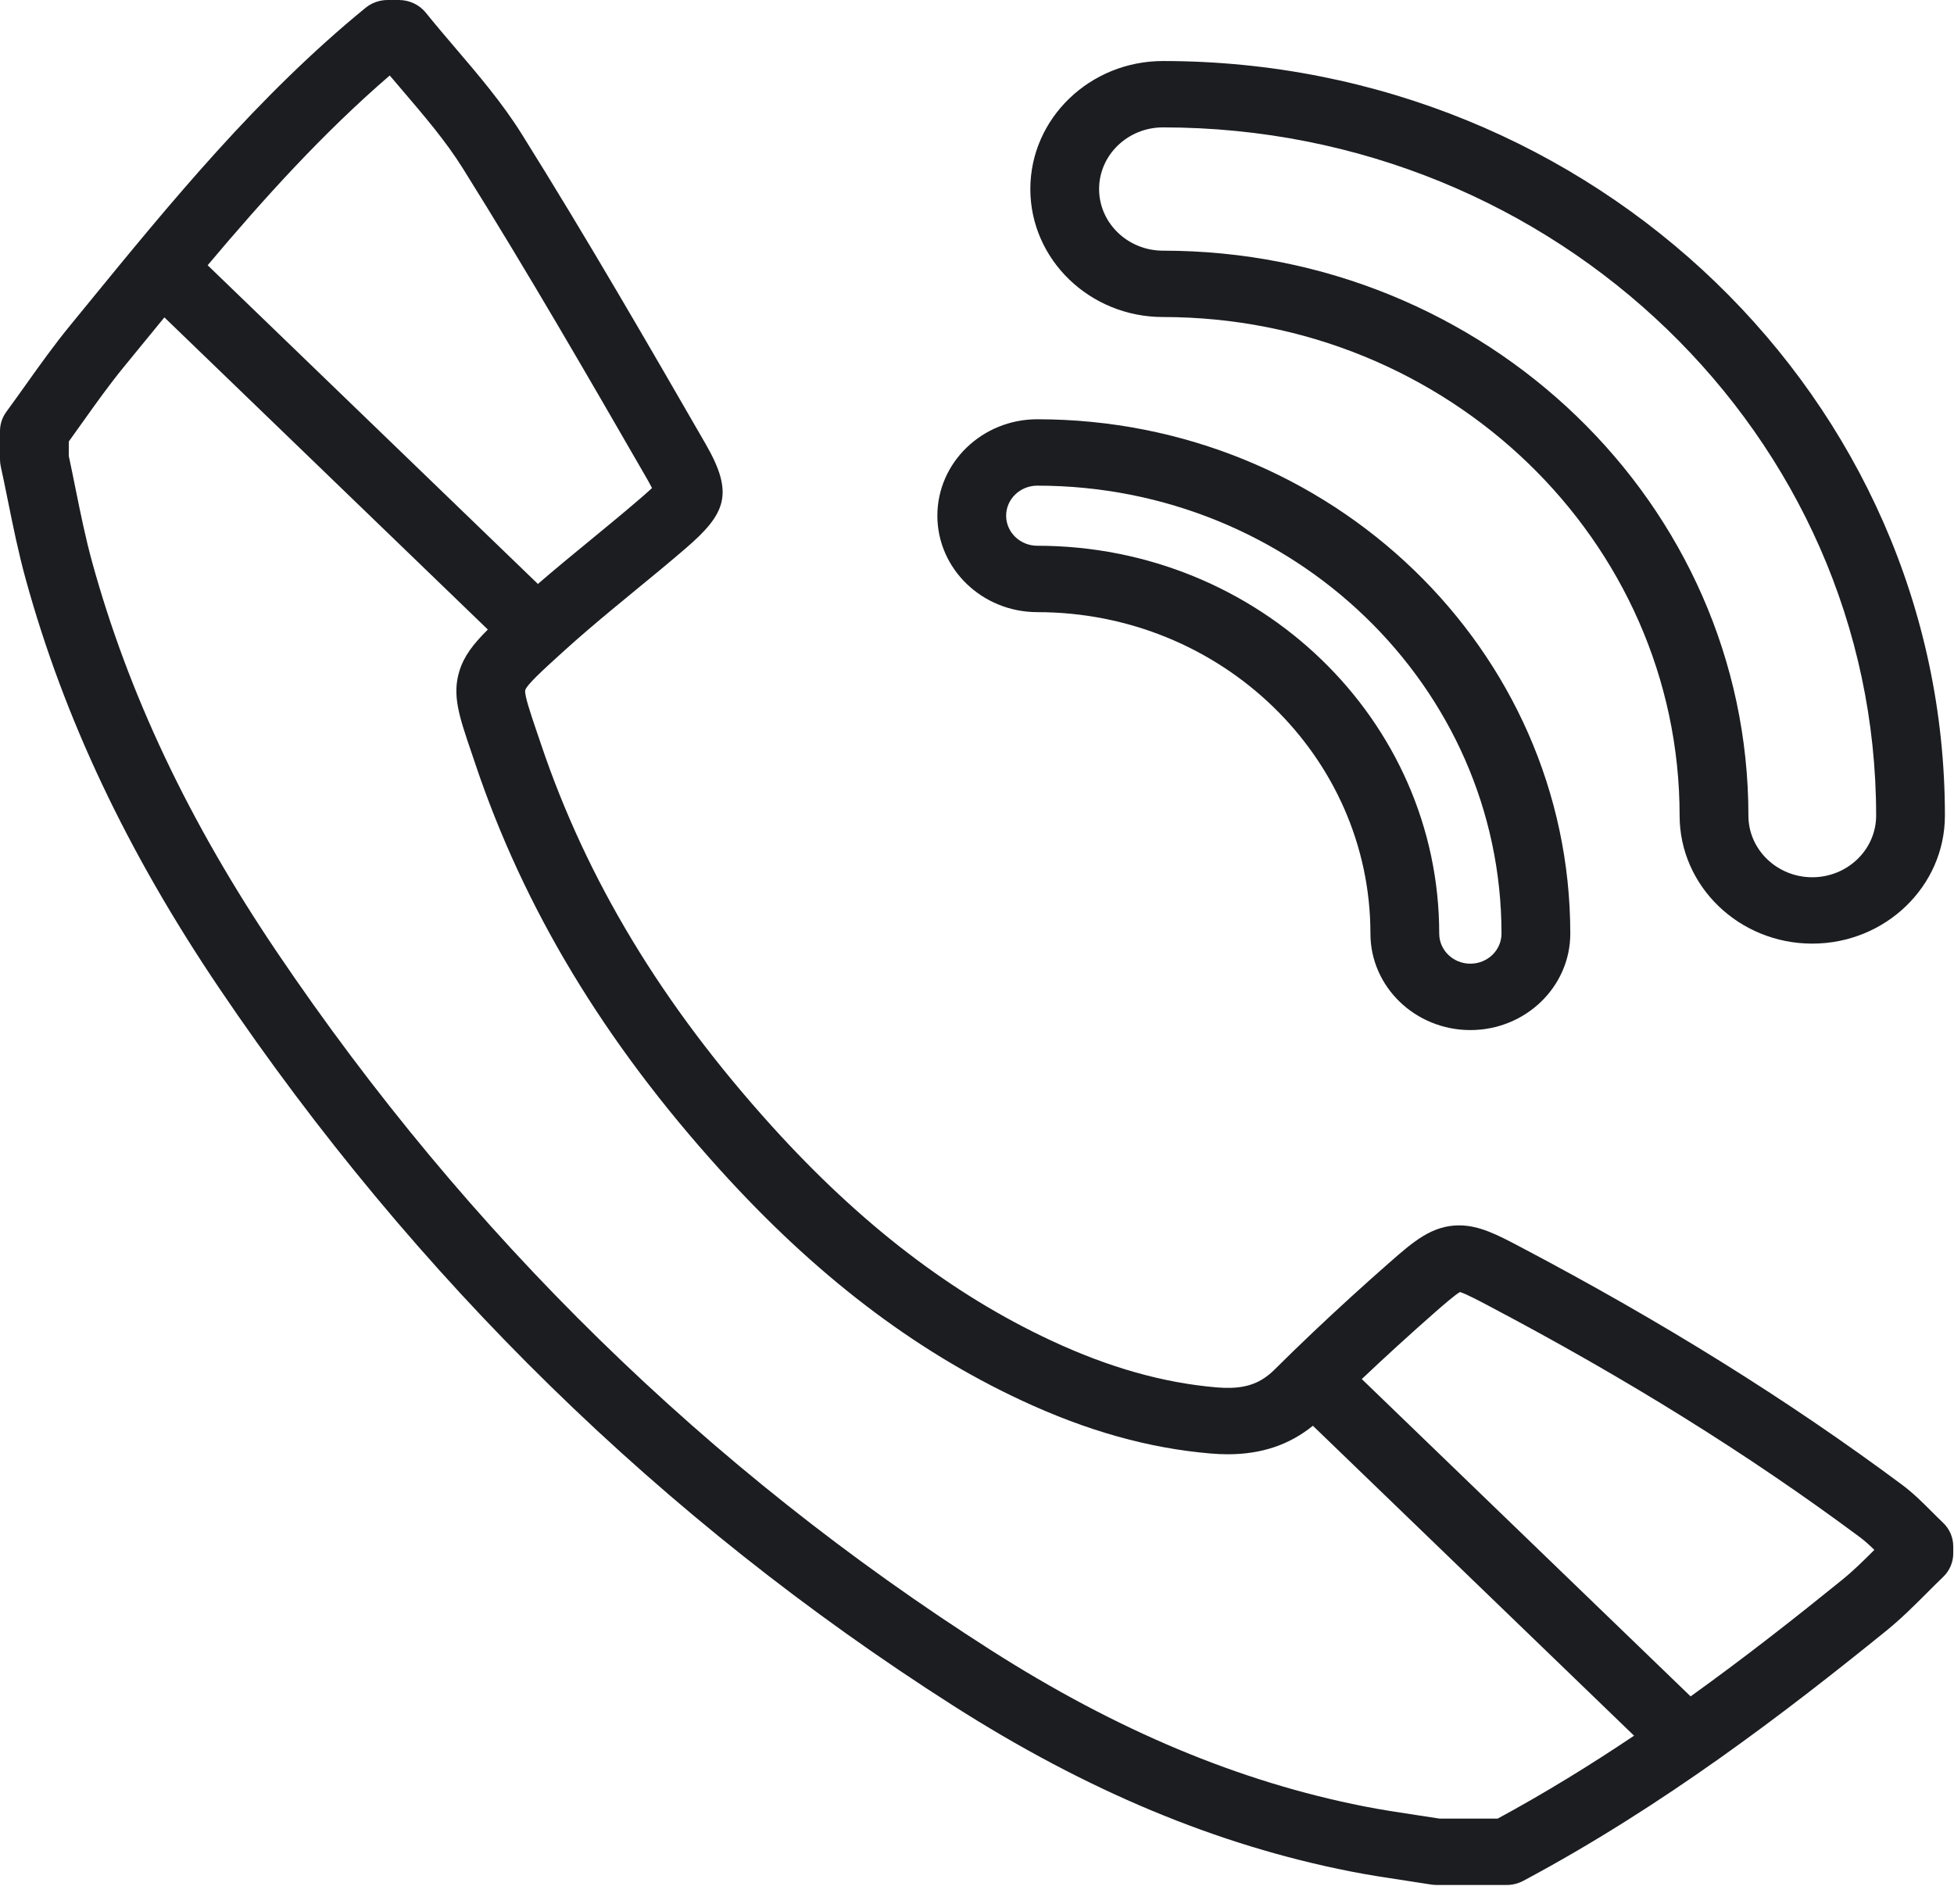 <svg width="78" height="76" viewBox="0 0 78 76" fill="none" xmlns="http://www.w3.org/2000/svg">
<path d="M77.114 60.343C76.748 59.976 76.37 59.597 75.909 59.255C71.361 55.875 66.385 52.775 60.698 49.778C59.782 49.295 59.058 48.914 58.244 48.914C57.157 48.914 56.409 49.57 55.462 50.401C54.41 51.324 53.392 52.252 52.419 53.175C51.884 53.683 51.362 54.188 50.857 54.691C50.726 54.821 50.59 54.929 50.449 55.022C49.955 55.346 49.377 55.45 48.561 55.381C46.428 55.199 44.27 54.589 41.966 53.515C37.995 51.663 34.345 48.862 30.81 44.953C26.43 40.109 23.412 35.111 21.584 29.671L21.416 29.177C21.182 28.489 20.917 27.71 20.969 27.543C21.001 27.439 21.171 27.246 21.415 27.003C21.692 26.729 22.066 26.39 22.451 26.04L22.592 25.913C22.861 25.669 23.138 25.427 23.417 25.187C24.054 24.639 24.71 24.099 25.351 23.573C26.019 23.026 26.709 22.459 27.38 21.881C28.976 20.504 29.314 19.711 28.171 17.728C25.963 13.901 23.462 9.563 20.822 5.344C20.047 4.107 19.101 2.999 18.187 1.928C17.792 1.465 17.383 0.986 17.003 0.513C16.744 0.189 16.343 0 15.918 0H15.477C15.152 0 14.838 0.111 14.59 0.314C10.283 3.834 6.799 8.098 3.429 12.221L2.791 13.002C2.155 13.779 1.576 14.592 1.016 15.378C0.763 15.733 0.51 16.088 0.253 16.439C0.088 16.663 0 16.931 0 17.205V18.339C0 18.431 0.01 18.522 0.029 18.611C0.129 19.068 0.222 19.527 0.315 19.986C0.521 21.005 0.735 22.059 1.021 23.1C2.547 28.657 5.077 34.005 8.754 39.451C16.585 51.047 26.436 60.678 38.033 68.075C43.375 71.483 48.566 73.65 53.904 74.702C54.654 74.85 55.407 74.964 56.136 75.073C56.466 75.123 56.796 75.173 57.125 75.226C57.2 75.238 57.275 75.244 57.351 75.244H60.142C60.374 75.244 60.603 75.187 60.806 75.079C66.397 72.095 71.27 68.357 75.301 65.093C75.888 64.617 76.407 64.098 76.909 63.596C77.126 63.379 77.343 63.162 77.564 62.95C77.824 62.701 77.97 62.363 77.97 62.009V61.726C77.97 61.369 77.821 61.026 77.556 60.777C77.406 60.636 77.26 60.489 77.114 60.343ZM15.558 3.013C15.729 3.215 15.9 3.415 16.068 3.613C16.959 4.656 17.801 5.642 18.471 6.714C21.086 10.892 23.575 15.208 25.771 19.016C25.884 19.211 25.969 19.366 26.027 19.481C25.883 19.618 25.68 19.793 25.55 19.905C24.905 20.462 24.227 21.017 23.573 21.555C22.879 22.123 22.169 22.707 21.472 23.31L8.289 10.588C10.536 7.919 12.901 5.302 15.558 3.013ZM59.785 72.594H57.463C57.162 72.547 56.861 72.501 56.56 72.456C55.83 72.346 55.141 72.242 54.453 72.106C49.466 71.123 44.59 69.082 39.547 65.865C28.265 58.669 18.679 49.295 11.054 38.004C7.539 32.799 5.125 27.701 3.674 22.421C3.412 21.465 3.216 20.499 3.009 19.477C2.923 19.052 2.837 18.626 2.746 18.202V17.624C2.924 17.376 3.102 17.127 3.279 16.878C3.838 16.094 4.366 15.352 4.945 14.645L5.585 13.862C5.909 13.465 6.235 13.067 6.562 12.669L19.474 25.13C18.889 25.711 18.523 26.187 18.339 26.784C18.04 27.746 18.329 28.596 18.808 30.003L18.972 30.489C20.917 36.275 24.113 41.576 28.742 46.695C32.525 50.879 36.46 53.89 40.772 55.9C43.381 57.117 45.849 57.81 48.32 58.02C48.558 58.041 48.791 58.051 49.011 58.051C49.011 58.051 49.011 58.051 49.011 58.051C50.35 58.051 51.467 57.677 52.408 56.913L65.229 69.285C63.5 70.445 61.684 71.566 59.785 72.594ZM73.536 63.063C71.693 64.556 69.669 66.149 67.486 67.716L54.36 55.049C55.303 54.155 56.289 53.256 57.308 52.361C57.599 52.107 58.067 51.696 58.28 51.575C58.51 51.643 59.049 51.927 59.382 52.103C64.942 55.033 69.8 58.059 74.234 61.354C74.43 61.5 74.624 61.676 74.821 61.868C74.388 62.3 73.975 62.708 73.536 63.063Z" fill="#1B1D21"/>
<path d="M72.342 37.667C69.423 37.667 67.047 35.375 67.047 32.557C67.047 21.583 57.796 12.655 46.424 12.655C43.504 12.655 41.129 10.363 41.129 7.545C41.129 4.728 43.504 2.436 46.424 2.436C63.635 2.436 77.637 15.948 77.637 32.558C77.637 35.375 75.262 37.667 72.342 37.667ZM46.424 5.085C45.018 5.085 43.874 6.189 43.874 7.545C43.874 8.902 45.018 10.006 46.424 10.006C59.31 10.006 69.793 20.122 69.793 32.557C69.793 33.914 70.937 35.018 72.342 35.018C73.748 35.018 74.892 33.914 74.892 32.557C74.892 17.409 62.121 5.085 46.424 5.085Z" fill="#1B1D21"/>
<path d="M58.694 41.118C56.494 41.118 54.705 39.391 54.705 37.268C54.705 30.192 48.739 24.435 41.407 24.435C39.207 24.435 37.418 22.708 37.418 20.586C37.418 18.463 39.207 16.736 41.407 16.736C53.138 16.736 62.683 25.947 62.683 37.268C62.683 39.391 60.894 41.118 58.694 41.118ZM41.407 19.386C40.721 19.386 40.163 19.924 40.163 20.586C40.163 21.247 40.721 21.785 41.407 21.785C50.253 21.785 57.451 28.731 57.451 37.268C57.451 37.93 58.008 38.468 58.694 38.468C59.38 38.468 59.937 37.93 59.937 37.268C59.937 27.408 51.625 19.386 41.407 19.386Z" fill="#1B1D21"/>
</svg>
